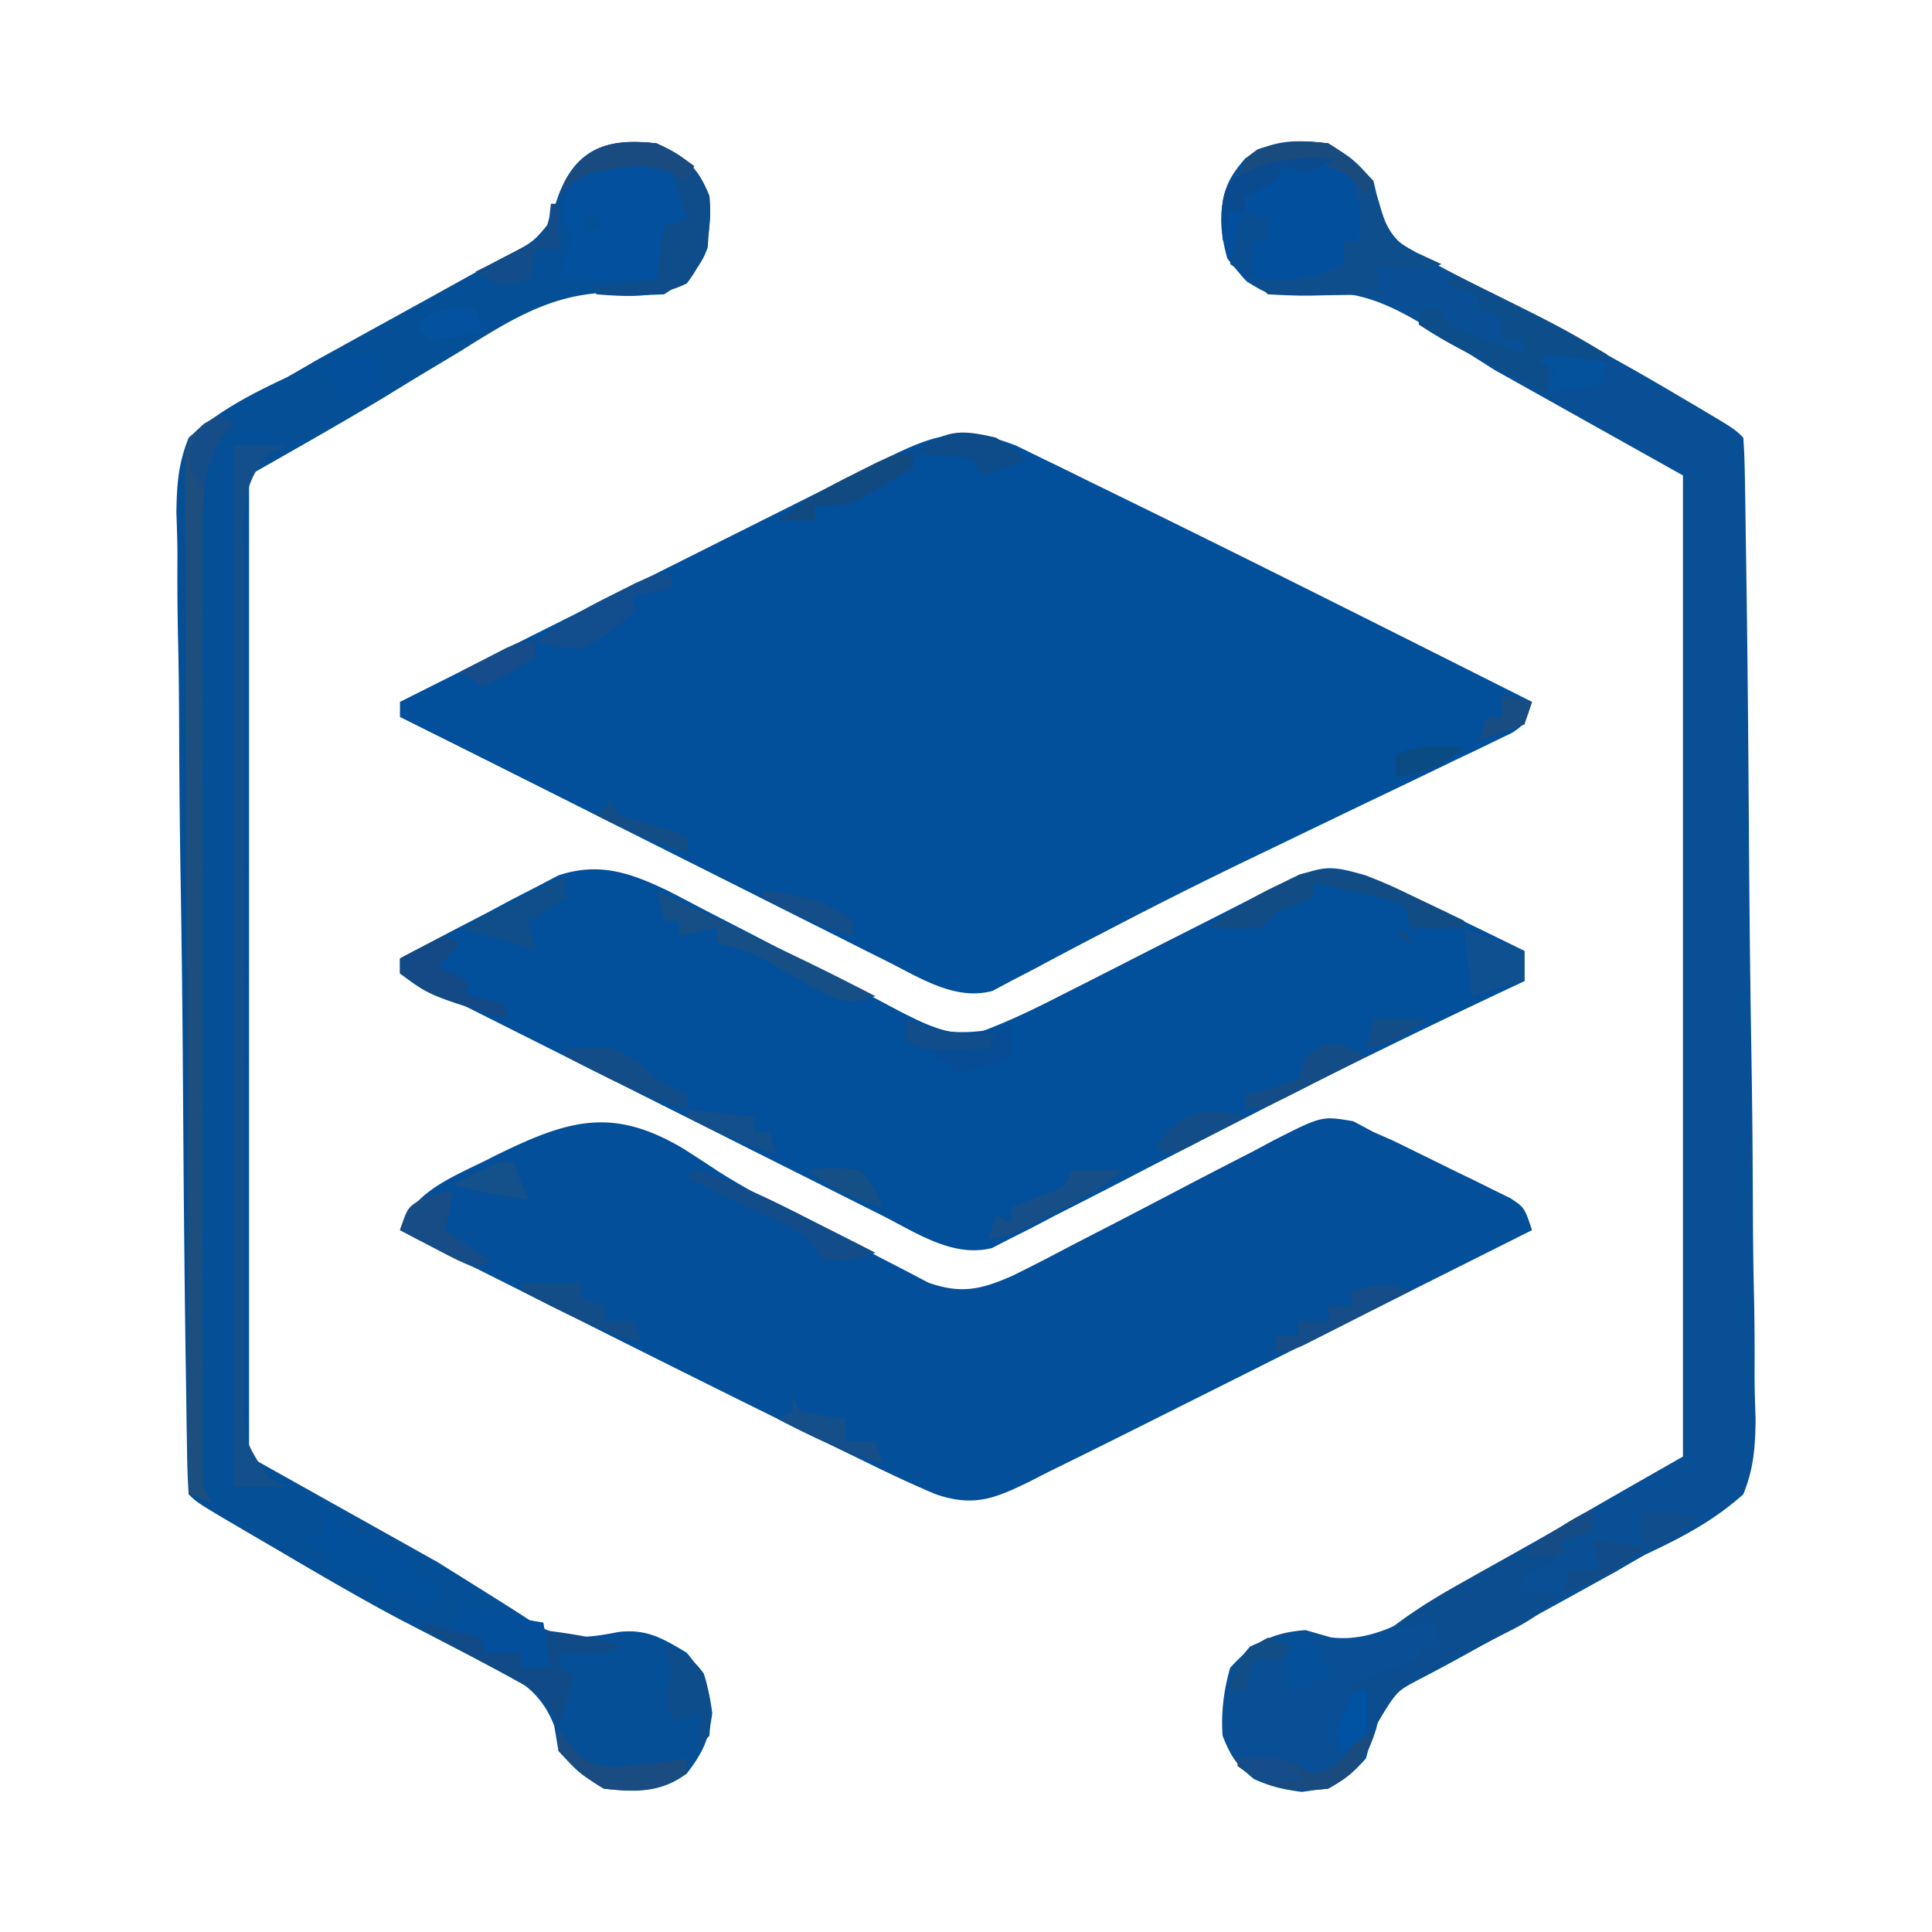 <svg xmlns="http://www.w3.org/2000/svg" width="256" height="256"><path d="m134.677 59.065 2.776 1.357 3.257 1.58 3.54 1.748 3.718 1.815C166.38 74.57 184.684 83.799 203 93c-1 3-1 3-2.64 4.102l-2.16 1.036-2.459 1.198-2.698 1.277-2.796 1.354a2013.094 2013.094 0 0 1-9.06 4.345c-4.124 1.983-8.245 3.97-12.367 5.958l-3.09 1.486a628.282 628.282 0 0 0-17.738 8.88c-.653.34-1.307.678-1.98 1.027a596.658 596.658 0 0 0-8.81 4.65l-3.073 1.593-2.592 1.385c-4.875 1.362-9.585-1.691-13.921-3.87l-3.119-1.559-3.333-1.682-3.491-1.75a5393.888 5393.888 0 0 1-9.185-4.617c-3.058-1.54-6.119-3.075-9.18-4.61-4.675-2.346-9.349-4.694-14.022-7.044A8574.183 8574.183 0 0 0 53 95v-2c8.779-4.4 17.558-8.8 26.34-13.196 4.077-2.04 8.154-4.083 12.23-6.127 3.935-1.973 7.87-3.944 11.807-5.913 1.5-.751 3.001-1.503 4.501-2.256 2.103-1.055 4.208-2.108 6.312-3.16l1.873-.941c7.047-3.516 10.988-5.377 18.614-2.342Z" fill="#024F9B"/><path d="M90.514 152.182a255.863 255.863 0 0 1 4.724 3.074c5.025 3.173 10.364 5.765 15.679 8.413a313.28 313.28 0 0 1 5.567 2.893l3.473 1.79 3.093 1.62c4.323 1.507 6.979.903 11.13-.94 2.634-1.29 5.227-2.642 7.82-4.012 1.958-1.01 3.916-2.018 5.875-3.026 3.072-1.592 6.14-3.19 9.203-4.8 2.965-1.555 5.942-3.085 8.922-4.612l2.766-1.48c6.392-3.247 6.392-3.247 10.551-2.53L182 150l2.501 1.097c2.61 1.27 5.213 2.55 7.811 3.84l2.784 1.342 2.642 1.31 2.408 1.184C202 160 202 160 203 163c-8.188 4.106-16.377 8.209-24.567 12.31-3.804 1.904-7.608 3.81-11.41 5.716-3.676 1.844-7.352 3.685-11.03 5.525-1.396.699-2.793 1.399-4.189 2.1A1654.222 1654.222 0 0 1 139 195l-2.712 1.382c-4.535 2.211-7.304 3.314-12.288 1.618-3.493-1.465-6.888-3.096-10.285-4.77l-3.043-1.477c-3.23-1.574-6.452-3.161-9.672-4.753-1.055-.521-2.11-1.042-3.196-1.58a4606.145 4606.145 0 0 1-22.242-11.108A22325.155 22325.155 0 0 1 53 163c1.794-5.378 7.557-7.233 12.376-9.749 9.739-4.806 15.632-6.713 25.139-1.068Z" fill="#034F9A"/><path d="M88.555 118.057c1.707.88 3.408 1.771 5.105 2.67l5.592 2.875c2.915 1.513 5.827 3.031 8.736 4.556 2.821 1.474 5.652 2.929 8.485 4.381l2.623 1.398c3.477 1.774 6.017 3.051 9.954 3.103 4.068-1.434 7.842-3.25 11.673-5.224l2.494-1.259c2.619-1.324 5.232-2.659 7.846-3.995 2.617-1.33 5.236-2.657 7.856-3.983 1.626-.824 3.251-1.651 4.875-2.481 11.3-5.75 11.3-5.75 17.206-4.098 3.693 1.553 7.282 3.293 10.875 5.062l2.953 1.432c2.394 1.162 4.785 2.33 7.172 3.506v4l-1.698.799c-11.517 5.43-22.95 10.992-34.275 16.814l-6.529 3.338c-3.32 1.698-6.638 3.402-9.946 5.123-3.27 1.698-6.552 3.37-9.837 5.04l-3.002 1.583-2.807 1.41-2.441 1.258c-5.203 1.34-10.14-2.08-14.71-4.374l-1.797-.898c-1.944-.972-3.884-1.95-5.825-2.929l-4.087-2.048c-3.58-1.793-7.156-3.591-10.733-5.39-3.62-1.82-7.242-3.637-10.864-5.453-5.316-2.666-10.63-5.334-15.945-8.005A6086.41 6086.41 0 0 0 53 129v-2c3.839-2.05 7.698-4.06 11.563-6.063 1.086-.58 2.172-1.16 3.29-1.76l3.213-1.65 2.936-1.539c5.434-1.791 9.577-.322 14.553 2.07Z" fill="#024F9B"/><path d="M176 19c3.313 2.063 3.313 2.063 6 5l.797 3.444c1.524 4.505 2.984 5.225 7.144 7.388l1.805.965c1.929 1.027 3.872 2.02 5.816 3.016 1.325.699 2.648 1.4 3.97 2.105 1.973 1.051 3.947 2.1 5.926 3.141 5.351 2.815 10.596 5.785 15.792 8.879l2.088 1.231C229.85 56.85 229.85 56.85 231 58c.125 1.79.18 3.586.208 5.381l.06 3.54.052 3.917c.02 1.367.042 2.733.064 4.1.188 12.496.29 24.993.372 37.49.061 9.24.165 18.475.322 27.712.108 6.495.165 12.988.186 19.483.014 3.88.05 7.756.141 11.634.085 3.655.107 7.305.084 10.96.003 1.972.07 3.944.14 5.914-.06 3.717-.245 6.413-1.629 9.869-3.995 3.559-8.148 5.726-13 8a188.004 188.004 0 0 0-3.843 2.222c-1.019.56-2.037 1.122-3.087 1.7l-3.468 1.918-3.477 1.91a4011.327 4011.327 0 0 0-10.232 5.658c-1.727.95-3.462 1.887-5.212 2.793-3.459 1.807-3.459 1.807-5.845 4.799l-.461 2c-1.243 4.013-2.562 5.92-6.375 8-3.885.486-6.232.341-9.813-1.25-2.35-1.88-3.094-2.988-4.187-5.75-.215-3.125.142-5.988 1-9 2.972-3.303 5.585-4.692 10-5l3.316.953c6.835.885 12.717-3.974 18.309-7.39 1.193-.71 2.387-1.418 3.582-2.124a768.557 768.557 0 0 0 6.76-4.046c5.967-3.54 12.01-6.95 18.033-10.393V63l-25-14-9.25-5.875c-6.297-3.788-10.535-5.113-18.016-4.086C168 39 168 39 165.204 37.301c-2.95-3.08-3.104-4.998-3.34-9.114.195-3.126 1.08-4.847 3.136-7.187 3.43-2.572 6.84-2.502 11-2Z" fill="#084F96"/><path d="M87 19c3.815 1.696 5.477 3.15 7 7 .152 2.219.152 2.219-.063 4.5l-.16 2.281C92.638 36.032 90.851 37.134 88 39c-2.842.127-2.842.127-5.941-.219-8.39-.255-14.142 3.428-20.996 7.719-1.17.706-2.341 1.409-3.514 2.11a542.538 542.538 0 0 0-6.596 4.013C45.03 56.185 39.001 59.571 33 63v130l25 14c9.5 5.938 9.5 5.938 13.281 8.402 3.693 1.995 6.599 1.646 10.636.85 3.755-.454 5.873.822 9.083 2.748 2.305 2.75 2.93 4.446 3.375 8-.431 3.45-1.247 5.263-3.375 8-3.43 2.572-6.84 2.502-11 2-3.313-2.063-3.313-2.063-6-5l-.566-3.336c-2.145-5.482-5.94-6.724-11.059-9.226a1847.584 1847.584 0 0 1-5.957-3.086l-3.159-1.628c-5.62-2.972-11.092-6.192-16.572-9.411l-3.18-1.856C26.141 199.14 26.141 199.14 25 198a99.884 99.884 0 0 1-.208-5.381l-.06-3.54-.052-3.917c-.02-1.367-.042-2.733-.064-4.1-.188-12.496-.29-24.993-.372-37.49a2661.99 2661.99 0 0 0-.322-27.712c-.108-6.495-.165-12.988-.186-19.483-.014-3.88-.05-7.756-.141-11.634a369.205 369.205 0 0 1-.084-10.96c-.003-1.972-.07-3.944-.14-5.914.06-3.717.245-6.413 1.629-9.869 3.995-3.559 8.148-5.726 13-8a188.004 188.004 0 0 0 3.843-2.222c1.019-.56 2.037-1.122 3.087-1.7l3.468-1.918 3.477-1.91c3.413-1.882 6.825-3.766 10.232-5.658 1.727-.95 3.462-1.887 5.212-2.793 3.459-1.807 3.459-1.807 5.845-4.799l.461-2c2.142-6.917 6.253-8.89 13.375-8Z" fill="#054F97"/><path d="M177 21c2.563 1.563 2.563 1.563 4 4-.25 3.75-.25 3.75-1 7h-2l1 3c-2.84 2.84-5.045 2.736-9 3-5.291-1.098-5.291-1.098-7.375-3.75-.988-3.558-1.301-6.897.375-10.25 4.892-3.103 8.368-3.636 14-3Z" fill="#02509D"/><path d="M211 200v3l-1.938.313L207 204l-1 3a89.47 89.47 0 0 1-4 2l-1 2h6c-2.278 2.53-4.516 3.923-7.563 5.418l-2.664 1.365a365.09 365.09 0 0 1-5.546 2.75c-5.95 3.066-5.95 3.066-9.211 8.674L181 233c-2.845 3.161-4.269 3.909-8.5 4.438-3.64-.456-5.598-1.24-8.5-3.438v-1c5.526-.251 5.526-.251 8.125 1.125 1.884 1.139 1.884 1.139 4 .188 2.156-1.34 2.156-1.34 3.875-4.313.205-2.801.263-4.475-1-7l1.68-.586 2.195-.789 2.18-.773c2.127-.79 2.127-.79 3.945-2.852l2 1-1-4-6 1c3-2.355 6.097-4.271 9.422-6.137l3.105-1.748 3.223-1.803 3.27-1.837c2.658-1.494 5.318-2.986 7.98-4.475Z" fill="#0C4D90"/><path d="M87 21c2.375 1.75 2.375 1.75 4 4v4l-2 2-1 6H74l2-6-1-1c-.301-2.863-.446-4.405 1.313-6.75C79.681 20.754 82.944 20.586 87 21Zm-9 7-1 3 3-1-2-2Z" fill="#02509E"/><path d="M31 59h7l-2.46 1.23c-4.084 4.454-3.236 9.26-3.187 15.094l-.027 3.825c-.022 3.459-.013 6.917.002 10.376.013 3.62.001 7.24-.007 10.86-.009 6.08.003 12.16.027 18.239.027 7.028.019 14.055-.009 21.083-.023 6.035-.026 12.07-.013 18.105.008 3.604.009 7.208-.007 10.812-.018 4.018.006 8.034.034 12.052l-.03 3.62c-.096 6.349-.096 6.349 3.217 11.474L38 197h-7V59Z" fill="#13508B"/><path d="m29 55 2 1-1.438 1.688c-2.706 4.004-2.687 8.184-2.689 12.911l-.009 3.378.007 3.676-.006 3.894c-.004 3.516-.002 7.032 0 10.549.003 3.68 0 7.36 0 11.04-.003 6.176 0 12.352.005 18.528.005 7.145.003 14.29-.002 21.436-.005 6.134-.005 12.269-.003 18.403.002 3.664.002 7.328-.001 10.993-.004 4.08.001 8.16.007 12.24l-.007 3.694.009 3.352.001 2.924C26.85 197.03 26.85 197.03 28 199l-3-1a19850.62 19850.62 0 0 1-.207-54.606 8542.32 8542.32 0 0 0-.095-25.353c-.04-7.365-.065-14.73-.074-22.094-.006-3.901-.018-7.802-.047-11.702-.027-3.67-.035-7.34-.03-11.01a582.724 582.724 0 0 0-.045-5.977l.017-3.582-.011-3.12C25 58 25 58 27.03 56.146L29 55Z" fill="#1C4F7E"/><path d="M176 19c4.039 2.515 5.715 3.917 6.938 8.563 1.159 3.75 1.473 4.065 4.687 5.875L191 35c-3.069 1.534-5.7.55-9 0l1 4c-2.459.054-4.916.094-7.375.125l-2.117.05c-1.837.018-3.674-.072-5.508-.175l-2-2 3.188.125c3.552-.116 5.66-.597 8.812-2.125v-3h2c.356-4.621.356-4.621-1-8.938-3.214-1.707-6.482-1.48-10-1.062-2.882.882-2.882.882-5 2 1-3 1-3 2.625-4.188 3.38-1.156 5.818-1.241 9.375-.812Z" fill="#0E4E8D"/><path d="M87 19c3.815 1.696 5.477 3.15 7 7 .309 4.496-.21 7.987-3 11.563-4.076 1.952-7.56 1.785-12 1.437v-1l8-1 1-7 3-1a101.168 101.168 0 0 0-2-6c-3.465-1.732-7.298-.77-11 0-2.498 1.385-2.498 1.385-4 3 2.638-6.376 6.245-7.711 13-7Z" fill="#0F4D8A"/><path d="M192 36c14.781 7.298 14.781 7.298 21 11v1h-8v4a3792.8 3792.8 0 0 1-6.813-3.375l-1.947-.96c-2.872-1.43-5.567-2.883-8.24-4.665v-2h3l1 2c2.34 1.131 2.34 1.131 5.063 2.125l2.785 1.07L202 47v-2h-3v-3l-3-1v-2l-4-1v-2Z" fill="#0D4D8A"/><path d="m43 201 12 6v2l3 1v2l-3 1v-2h-5v-2l-6-1-1-3-2-1 2-1v-2Z" fill="#024F9B"/><path d="m187.875 119.063 3.492 1.66L194 122v1h-7l-1-3c-2.792-1.033-2.792-1.033-6.063-1.688l-3.347-.761L174 117v2l-2.375.875c-2.722.974-2.722.974-4.625 3.125h-7c2.965-2.367 5.95-4.12 9.375-5.75l2.773-1.36c5.851-1.827 10.43.632 15.727 3.172ZM186 123l1 2-2-1 1-1Z" fill="#114D84"/><path d="m56 215 8 2v2h5v2h4l-1-5c3.47.458 6.674.891 10 2-1 1-1 1-4.563 1.063L74 219v2l2 1-2 7-.769-1.853c-1.408-2.455-2.462-3.176-4.926-4.506l-2.168-1.192-2.262-1.199-2.285-1.246A726.194 726.194 0 0 0 56 216v-1Z" fill="#104B87"/><path d="m61 213 2.125.438c2.95.577 5.908 1.079 8.875 1.562l1 6h-4v-2h-5v-2l-4-1 1-3Z" fill="#034F9B"/><path d="M87 118c20.62 9.713 20.62 9.713 29 14-3.804 1.268-4.424.71-8-1a374.984 374.984 0 0 1-6.816-3.879C99.108 126.056 97.278 125.46 95 125v-2l-5 1v-2h-2l-1-4Z" fill="#154F86"/><path d="m194 123 8 3v4l-7 2-1-9Z" fill="#0F5091"/><path d="m175 218 1 4-5 2-1-4h-4l-1 4h-2c.357-2.59.862-3.846 2.625-5.813 3.366-1.683 5.777-.948 9.375-.187Z" fill="#045199"/><path d="M89 76v2l-5 1v2c-2.08 2.087-4.366 3.685-7 5-3.438-.188-3.438-.188-6-1 3.175-2.554 6.481-4.374 10.125-6.188l3.195-1.605C87 76 87 76 89 76Z" fill="#124E8D"/><path d="M92 155c5.456 1.607 10.33 4.05 15.375 6.625l2.52 1.273c2.037 1.03 4.072 2.065 6.105 3.102-3 1-3 1-7 1l-2-3c-2.727-1.607-2.727-1.607-5.875-3.063l-3.18-1.535L95 158a689.759 689.759 0 0 1-4-2l1-1Zm15 12 2 1Z" fill="#124C89"/><path d="m120 135 2.5 1.063c4.334 1.16 7.11.694 11.5-.063v4c-3.25 1.188-3.25 1.188-7 2-2.25-1.313-2.25-1.313-4-3l-3-1v-3Z" fill="#064D95"/><path d="m59 124 2 1-3 3 4 2v2l5 1v2c-10.091-3.1-10.091-3.1-14-6v-2a100.644 100.644 0 0 1 6-3Z" fill="#134985"/><path d="M180 230h2c-1.395 3.372-2.763 5.25-6 7-4.987.544-7.98.046-12-3v-1c5.526-.251 5.526-.251 8.125 1.125 1.884 1.139 1.884 1.139 4 .188 2.156-1.34 2.156-1.34 3.875-4.313Z" fill="#1A4B7F"/><path d="M88 218c2.368.947 3.752 1.653 5.25 3.75.962 2.886 1.013 5.228.75 8.25l-2 2 1-5-4 1c-1-3-1-3 0-6-.39-2.143-.39-2.143-1-4Z" fill="#0D4D8B"/><path d="M132 58c2.375 1.563 2.375 1.563 4 3l-6 2-1-2c-1.895-.465-1.895-.465-4.063-.625L121 60c4.39-2.926 5.83-3.241 11-2Z" fill="#0D4C89"/><path d="m60 158-1 5 6 4-2 1c-2.383-.996-2.383-.996-5.125-2.438l-2.758-1.433L53 163c1-3 1-3 2.938-4.188C58 158 58 158 60 158Z" fill="#164D86"/><path d="M75 139c6.293-.494 6.293-.494 9.688 1.875L87 143c1.311.709 2.638 1.395 4 2v2c-5.685-1.646-10.767-4.29-16-7v-1Z" fill="#124D87"/><path d="m74 229 1.75 2.563c2.141 2.222 3.102 2.432 6.254 2.546 3.022-.27 6-.626 8.996-1.109v2c-3.672 2.35-6.712 2.518-11 2-2.509-1.427-3.963-2.864-6-5v-3Z" fill="#1A4C81"/><path d="M142 155h7c-3.175 2.554-6.481 4.374-10.125 6.188l-3.195 1.605C133 164 133 164 131 164l1-3 2 1v-2l3.438-1.375c3.61-1.196 3.61-1.196 4.562-3.625Z" fill="#164F87"/><path d="M75 116v3c-2.5 1.688-2.5 1.688-5 3l1 4-2.75-.938A106.233 106.233 0 0 0 61 123l14-7Z" fill="#104E89"/><path d="M87 19c2.938 1.5 2.938 1.5 5 3l-1 2-1.719-1.012c-3.776-1.636-7.35-.897-11.281.012-2.498 1.385-2.498 1.385-4 3 2.638-6.376 6.245-7.711 13-7Z" fill="#1A4B80"/><path d="M121 60v2c-1.41.844-2.829 1.675-4.25 2.5l-2.39 1.406C112 67 112 67 108 67v2h-5c3.175-2.554 6.481-4.374 10.125-6.188l3.195-1.605C119 60 119 60 121 60Z" fill="#114A81"/><path d="M176 19c2.328 1.462 4.014 3.062 6 5l-1 2-1.5-2c-2.929-2.343-4.828-2.453-8.527-2.273-2.54.352-4.686 1.13-6.973 2.273 1-3 1-3 2.625-4.188 3.38-1.156 5.818-1.241 9.375-.812Z" fill="#1A4B7F"/><path d="M187 171c-2.623 1.338-5.248 2.67-7.875 4l-2.262 1.156-2.168 1.094-2 1.016C171 179 171 179 169 179v-2h3v-2h4v-2h3v-2c3.287-.8 4.71-1.097 8 0Z" fill="#144D87"/><path d="M177 21c-1.813 1.063-1.813 1.063-4 2l-3-1-1 2c-2.063 1.125-2.063 1.125-4 2v2h-2l-1 4c-.125-5.75-.125-5.75 1-8 4.902-3.108 8.384-3.29 14-3Z" fill="#0A4B8F"/><path d="M69 170h8v2l3 1v2h4l1 3c-5.685-1.646-10.767-4.29-16-7v-1Z" fill="#134D88"/><path d="M179.137 138.957 181 140c-2.29 1.172-4.581 2.337-6.875 3.5l-1.973 1.012C167.227 147 167.227 147 165 147v-2l3.438-.813L172 143l1-3c2.46-1.782 3.296-2.315 6.137-1.043Z" fill="#144D86"/><path d="m105 185 1 2c3.03.658 3.03.658 6 1v3h4l1 3c-4.972-1.492-9.418-3.605-14-6l2-1v-2Z" fill="#144F89"/><path d="M73 27h1v6h-3l-.313 1.938L70 37c-3 1-3 1-5.188.063L63 36c.638-.315 1.276-.63 1.934-.953l2.504-1.297 2.496-1.266c2.234-1.31 2.234-1.31 2.851-3.656L73 27Z" fill="#124D89"/><path d="m50 47 1 5c-2.875.188-2.875.188-6 0l-2-3c3-2 3-2 7-2Z" fill="#044F9C"/><path d="M205 47c2.69.176 5.329.618 8 1l-1 3-7 1 1-3-2-1 1-1Z" fill="#04519C"/><path d="m211 204 7 1c-3.509 3.096-6.492 4.742-11 6l1-3h4l-1-4Z" fill="#114C89"/><path d="m91 147 9 1v2h2l1 3c-4.234-1.31-8.074-2.944-12-5v-1Z" fill="#134F8B"/><path d="m165 28 3 1v3h-2v5l-3-2c.875-4.75.875-4.75 2-7Z" fill="#084E90"/><path d="M165 148c-1.62.864-3.246 1.716-4.875 2.563l-2.742 1.44L155 153l-2-1c3.07-4.606 6.805-5.574 12-4Z" fill="#134D88"/><path d="M101 118c4.725.463 8.17 1.099 12 4v2c-4.234-1.31-8.074-2.944-12-5v-1Z" fill="#144E88"/><path d="M107 155c3.313-.313 3.313-.313 7 0 1.938 2.5 1.938 2.5 3 5-3.912-1.156-6.875-2.355-10-5Z" fill="#144F86"/><path d="m168 217 3 1-1 2h-4l-1 4h-2c.381-2.763.836-3.841 2.875-5.813L168 217Z" fill="#124E86"/><path d="m120 135 2.625 1c3.332.987 5.927 1.164 9.375 1l-1 2c-1.458.027-2.917.046-4.375.063l-2.46.035C122 139 122 139 120 138v-3Z" fill="#114C8B"/><path d="m81 106 1 2c2.318.717 4.653 1.382 7 2l2 1v2c-4.234-1.31-8.074-2.944-12-5l2-2Z" fill="#134D85"/><path d="m29 55 2 1-1.438 1.688C27.877 60.182 27.41 62.044 27 65c-2-3-2-3-1.813-5.563C26 57 26 57 29 55Z" fill="#144D87"/><path d="M194 99c-2.938 2.503-5.179 3.47-9 4v-3c2.957-1.478 5.742-1.06 9-1Z" fill="#0B4B83"/><path d="m63 41 1 3c-3.375.625-3.375.625-7 1l-2-2c3.228-2.152 4.284-2.2 8-2Z" fill="#04529F"/><path d="M211 200v3l-4 1v2h-5c2.88-2.4 5.564-4.473 9-6Z" fill="#154C86"/><path d="M225 201c-4.75 4-4.75 4-7 4l-1-4c2.862-1.43 4.934-.6 8 0Z" fill="#0F4D8C"/><path d="m68 154 2 5c-3.377-.537-6.697-1.11-10-2 5.75-3 5.75-3 8-3Z" fill="#145089"/><path d="m199 92 4 1-1 3c-3.063 1.188-3.063 1.188-6 2l1-3h2v-3Z" fill="#184D83"/><path d="M180 224h1c.188 2.875.188 2.875 0 6l-3 2-1-2c1.556-4.556 1.556-4.556 3-6Z" fill="#0052A3"/><path d="M71 85v2c-2.273 1.495-4.568 2.784-7 4l-3-2c1.29-.672 2.581-1.337 3.875-2l2.18-1.125C69 85 69 85 71 85Z" fill="#154C89"/><path d="M164 233c5.538-.37 5.538-.37 7.875 1.5L173 236c-5.538.37-5.538.37-7.875-1.5L164 233Z" fill="#154D8A"/><path d="M182 135h7c-2.622 2.154-4.644 3.4-8 4l1-4Z" fill="#134D88"/></svg>
